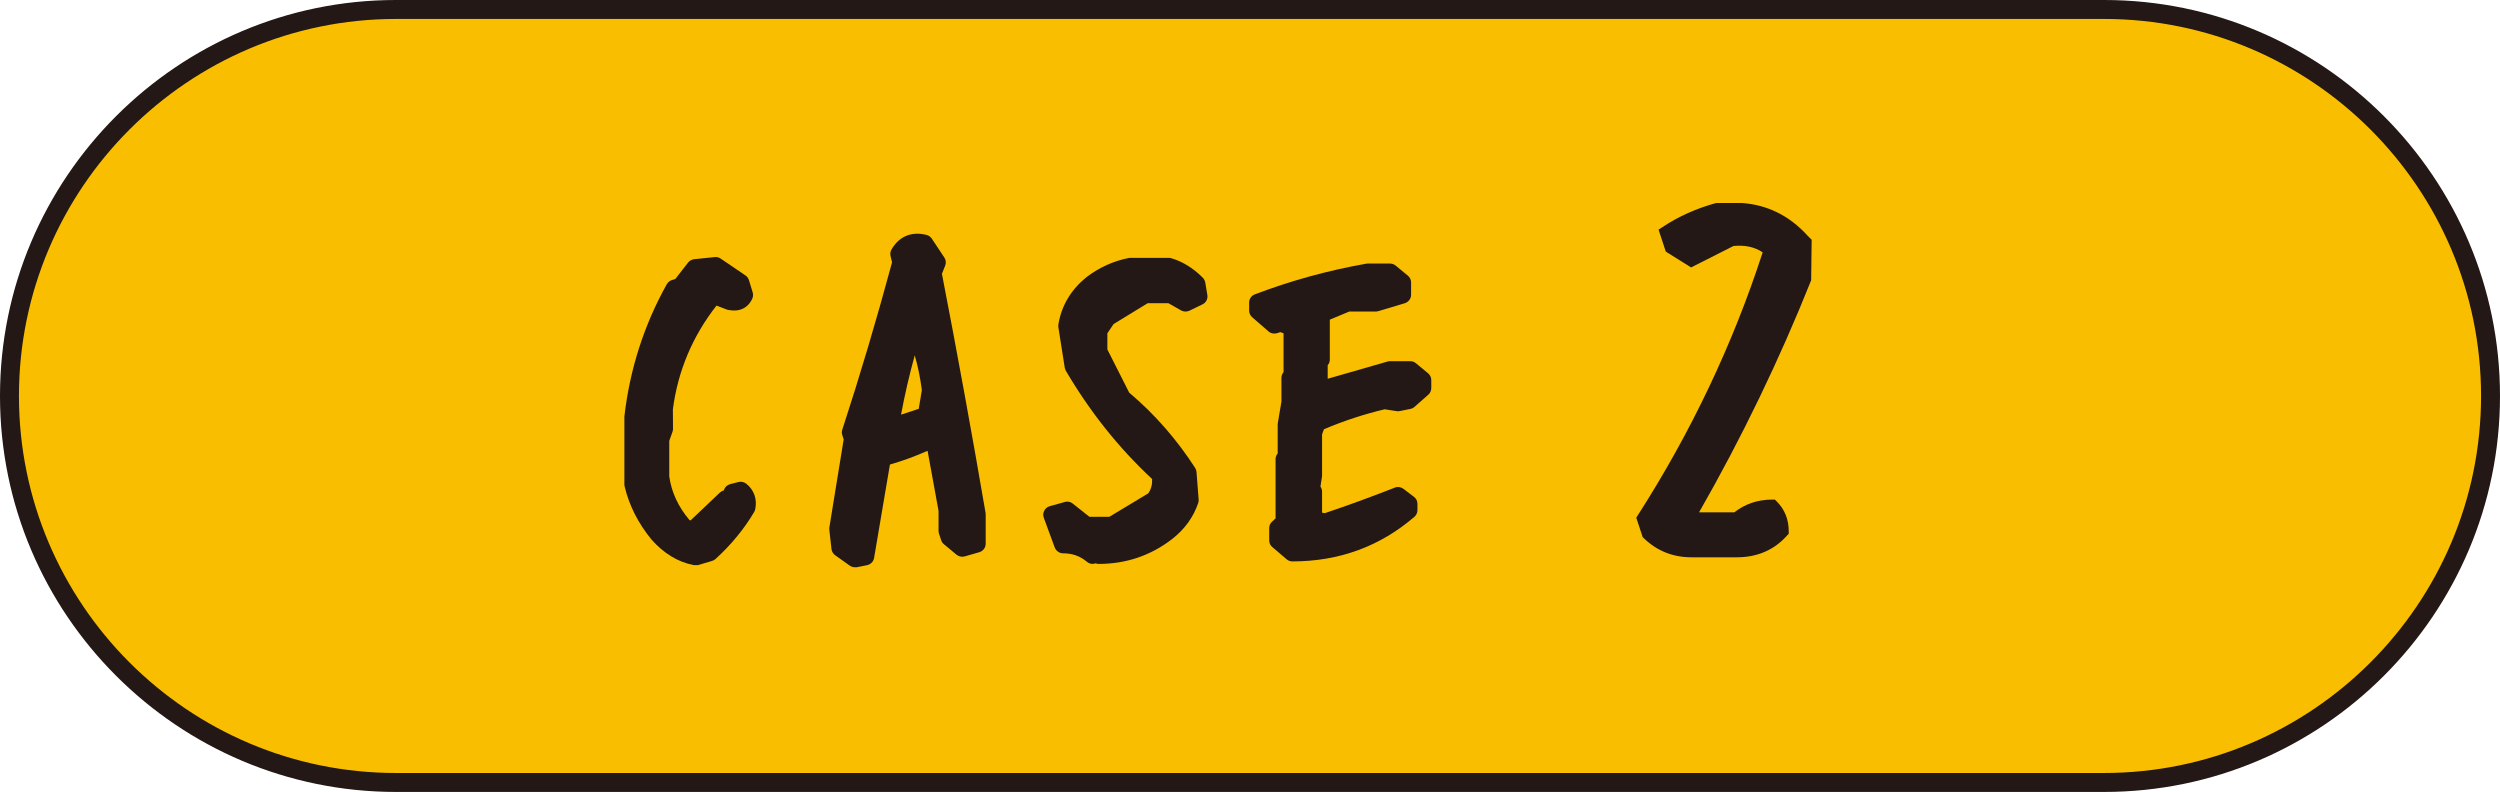 <?xml version="1.0" encoding="utf-8"?>
<!-- Generator: Adobe Illustrator 26.0.1, SVG Export Plug-In . SVG Version: 6.00 Build 0)  -->
<svg version="1.1" id="レイヤー_1" xmlns="http://www.w3.org/2000/svg" xmlns:xlink="http://www.w3.org/1999/xlink" x="0px"
	 y="0px" viewBox="0 0 200.52 63.52" style="enable-background:new 0 0 200.52 63.52;" xml:space="preserve">
<style type="text/css">
	.st0{fill:#F9BE00;}
	.st1{fill:#231815;}
</style>
<g>
	<g>
		<path class="st0" d="M168.76,62.76h-137c-17.05,0-31-13.95-31-31v0c0-17.05,13.95-31,31-31h137c17.05,0,31,13.95,31,31v0
			C199.76,48.81,185.81,62.76,168.76,62.76z"/>
		<path class="st1" d="M168.76,63.52h-137C14.25,63.52,0,49.27,0,31.76C0,14.25,14.25,0,31.76,0h137
			c17.51,0,31.76,14.25,31.76,31.76C200.52,49.27,186.27,63.52,168.76,63.52z M31.76,1.52c-16.67,0-30.24,13.57-30.24,30.24
			S15.08,62,31.76,62h137C185.43,62,199,48.43,199,31.76S185.43,1.52,168.76,1.52H31.76z"/>
	</g>
	<g>
		<g>
			<path class="st1" d="M55.75,44.62c-1.1-0.22-2.09-0.83-2.97-1.82c-0.99-1.21-1.65-2.53-1.99-3.95v-5.46
				c0.43-3.64,1.53-7.06,3.31-10.25l0.51-0.17l1.15-1.48l1.65-0.17l1.99,1.35l0.3,0.98c-0.2,0.45-0.59,0.62-1.15,0.51l-1.32-0.51
				c-2.2,2.65-3.53,5.68-3.98,9.07v1.65l-0.3,0.84v2.97c0.2,1.55,0.85,2.93,1.96,4.15l0.67,0.17l2.63-2.5h0.34l0.17-0.51l0.67-0.17
				c0.43,0.34,0.58,0.79,0.47,1.35c-0.76,1.3-1.75,2.51-2.97,3.61L55.75,44.62z"/>
			<path class="st1" d="M55.75,45.33c-0.05,0-0.09,0-0.14-0.01c-1.25-0.25-2.38-0.94-3.36-2.05c-1.07-1.31-1.79-2.74-2.15-4.25
				c-0.01-0.05-0.02-0.11-0.02-0.16v-5.46c0.44-3.8,1.58-7.34,3.4-10.6c0.09-0.15,0.23-0.27,0.39-0.33l0.3-0.1l1.02-1.31
				c0.12-0.15,0.3-0.25,0.49-0.27l1.65-0.17c0.16-0.02,0.33,0.02,0.47,0.12l1.99,1.35c0.13,0.09,0.23,0.22,0.28,0.38l0.3,0.98
				c0.05,0.17,0.04,0.34-0.03,0.5c-0.34,0.76-1.04,1.09-1.93,0.91c-0.04-0.01-0.08-0.02-0.11-0.03l-0.83-0.32
				c-1.92,2.45-3.1,5.24-3.5,8.32l0.01,1.56c0,0.08-0.01,0.16-0.04,0.24l-0.26,0.73v2.85c0.17,1.24,0.72,2.45,1.63,3.51l0.08,0.02
				l2.35-2.23c0.09-0.08,0.19-0.14,0.31-0.17l0.02-0.05c0.08-0.23,0.27-0.4,0.5-0.46l0.67-0.17c0.21-0.05,0.44,0,0.61,0.13
				c0.63,0.5,0.89,1.23,0.73,2.04c-0.02,0.08-0.04,0.15-0.08,0.22c-0.8,1.36-1.84,2.63-3.1,3.78c-0.08,0.07-0.17,0.12-0.28,0.16
				l-1.15,0.34C55.89,45.32,55.82,45.33,55.75,45.33z M51.5,38.77c0.32,1.28,0.93,2.48,1.83,3.58c0.72,0.81,1.51,1.32,2.4,1.54
				l0.81-0.24c1.07-0.99,1.96-2.07,2.65-3.22c0-0.05,0.01-0.09,0-0.13c-0.12,0.25-0.36,0.41-0.64,0.41H58.5l-2.43,2.3
				c-0.18,0.17-0.43,0.24-0.66,0.17l-0.67-0.17c-0.14-0.03-0.26-0.11-0.35-0.21c-1.2-1.32-1.91-2.84-2.13-4.53l-0.01-3.06
				c0-0.08,0.01-0.16,0.04-0.24l0.26-0.73v-1.53c0.47-3.61,1.86-6.78,4.14-9.53c0.2-0.23,0.52-0.32,0.8-0.21l1.25,0.48
				c0.07,0.01,0.12,0.01,0.16,0.01l-0.11-0.36l-1.57-1.06l-1.09,0.11l-0.96,1.24c-0.09,0.11-0.2,0.19-0.34,0.24l-0.24,0.08
				c-1.65,3.03-2.69,6.31-3.09,9.75L51.5,38.77z"/>
		</g>
		<g>
			<path class="st1" d="M68.57,44.79l-1.18-0.84l-0.17-1.52l1.18-7.25l-0.17-0.51c1.46-4.47,2.81-9.02,4.05-13.63l-0.17-0.67
				c0.45-0.79,1.12-1.07,2.02-0.84l1.01,1.52l-0.34,0.84c1.24,6.39,2.42,12.84,3.54,19.36v2.36l-1.18,0.34l-1.01-0.84l-0.17-0.51
				v-1.69l-1.01-5.57h-0.51c-1.24,0.56-2.47,1.01-3.71,1.35l-1.35,7.93L68.57,44.79z M74.31,33.32l0.34-2.02
				c-0.23-1.89-0.67-3.56-1.35-5.03c-0.79,2.45-1.41,4.97-1.86,7.56l0.84,0.17L74.31,33.32z"/>
			<path class="st1" d="M68.57,45.5c-0.15,0-0.29-0.05-0.41-0.13l-1.18-0.84c-0.16-0.12-0.27-0.3-0.29-0.5l-0.17-1.52
				c-0.01-0.06-0.01-0.13,0-0.19l1.15-7.08l-0.11-0.34c-0.05-0.14-0.05-0.3,0-0.44c1.43-4.38,2.77-8.89,3.99-13.42l-0.12-0.5
				c-0.04-0.18-0.02-0.36,0.07-0.52c0.61-1.06,1.6-1.48,2.81-1.18c0.17,0.04,0.32,0.15,0.42,0.29l1.01,1.52
				c0.13,0.19,0.16,0.44,0.07,0.66l-0.26,0.65c1.22,6.3,2.4,12.75,3.5,19.17c0.01,0.04,0.01,0.08,0.01,0.12v2.36
				c0,0.32-0.21,0.59-0.51,0.68l-1.18,0.34c-0.22,0.06-0.47,0.01-0.65-0.14l-1.01-0.84c-0.1-0.08-0.18-0.19-0.22-0.32l-0.17-0.51
				c-0.02-0.07-0.04-0.15-0.04-0.22v-1.62l-0.88-4.82c-1,0.44-2.01,0.81-3.02,1.1l-1.27,7.49c-0.05,0.29-0.27,0.52-0.56,0.58
				l-0.84,0.17C68.67,45.49,68.62,45.5,68.57,45.5z M68.06,43.55l0.67,0.48l0.06-0.01l1.27-7.45c0.05-0.27,0.25-0.49,0.51-0.56
				c1.2-0.33,2.41-0.77,3.6-1.31c0.09-0.04,0.19-0.06,0.29-0.06h0.51c0.34,0,0.64,0.24,0.7,0.58l1.01,5.57
				c0.01,0.04,0.01,0.08,0.01,0.13v1.57l0.07,0.21l0.57,0.47l0.31-0.09v-1.77c-1.11-6.46-2.3-12.95-3.53-19.29
				c-0.03-0.13-0.01-0.27,0.04-0.4l0.2-0.5l-0.64-0.96c-0.36-0.04-0.62,0.06-0.84,0.33l0.09,0.37c0.03,0.12,0.03,0.24,0,0.36
				c-1.22,4.53-2.56,9.05-3.99,13.44l0.1,0.28c0.04,0.11,0.05,0.23,0.03,0.34l-1.17,7.16L68.06,43.55z M72.28,34.7
				c-0.05,0-0.09,0-0.14-0.01l-0.84-0.17c-0.38-0.08-0.62-0.44-0.56-0.82c0.45-2.61,1.09-5.18,1.88-7.65
				c0.09-0.28,0.34-0.47,0.63-0.49c0.3,0,0.56,0.15,0.69,0.41c0.7,1.52,1.18,3.28,1.41,5.24c0.01,0.07,0.01,0.13,0,0.2l-0.34,2.02
				c-0.04,0.26-0.23,0.47-0.48,0.56l-2.02,0.67C72.44,34.69,72.36,34.7,72.28,34.7z M74.31,33.32L74.31,33.32L74.31,33.32z
				 M73.37,28.5c-0.43,1.56-0.8,3.15-1.1,4.76l1.42-0.47l0.25-1.5C73.81,30.29,73.62,29.36,73.37,28.5z"/>
		</g>
		<g>
			<path class="st1" d="M87.63,44.52c-0.67-0.56-1.46-0.84-2.36-0.84l-0.88-2.39l1.21-0.34l0.67,0.51l0.84,0.71h2.06l3.41-2.06
				c0.45-0.56,0.62-1.24,0.51-2.02c-2.72-2.5-5.05-5.4-6.98-8.7l-0.51-3.24c0.22-1.35,0.9-2.47,2.02-3.37
				c0.92-0.7,1.94-1.16,3.07-1.38h3.07c0.79,0.22,1.53,0.69,2.23,1.38l0.17,1.01l-1.05,0.51l-1.18-0.67h-2.06l-3.04,1.85l-0.71,1.05
				v1.69l1.89,3.74c2.05,1.71,3.8,3.7,5.26,5.97l0.17,2.19c-0.34,1.01-0.96,1.87-1.86,2.56c-1.6,1.24-3.42,1.86-5.46,1.86
				l-0.17-0.17L87.63,44.52z"/>
			<path class="st1" d="M87.63,45.23c-0.16,0-0.32-0.06-0.45-0.17c-0.55-0.46-1.17-0.68-1.91-0.68c-0.3,0-0.56-0.19-0.67-0.46
				l-0.88-2.39c-0.07-0.19-0.06-0.39,0.04-0.57c0.09-0.18,0.25-0.31,0.44-0.36l1.21-0.34c0.21-0.06,0.44-0.02,0.62,0.12l1.35,1.07
				h1.6l3.12-1.88c0.23-0.33,0.33-0.71,0.31-1.15c-2.68-2.49-5-5.41-6.92-8.68c-0.04-0.08-0.07-0.16-0.09-0.25l-0.51-3.24
				c-0.01-0.07-0.01-0.15,0-0.23c0.25-1.52,1.02-2.8,2.28-3.81c1.02-0.77,2.15-1.28,3.37-1.52c0.05-0.01,0.09-0.01,0.14-0.01h3.07
				c0.07,0,0.13,0.01,0.19,0.03c0.9,0.26,1.75,0.78,2.53,1.56c0.1,0.1,0.17,0.24,0.2,0.38l0.17,1.01c0.05,0.31-0.11,0.62-0.39,0.75
				l-1.05,0.51c-0.21,0.1-0.46,0.09-0.66-0.02l-1.02-0.58h-1.67l-2.73,1.67l-0.5,0.74v1.3l1.75,3.46c2.05,1.73,3.82,3.76,5.29,6.04
				c0.06,0.1,0.1,0.21,0.11,0.33l0.17,2.19c0.01,0.09,0,0.19-0.03,0.28c-0.38,1.14-1.09,2.12-2.09,2.9c-1.72,1.33-3.7,2-5.9,2
				c-0.09,0-0.17-0.02-0.25-0.05C87.8,45.21,87.72,45.23,87.63,45.23z M87.97,43.64c0.16,0,0.32,0.06,0.45,0.17
				c1.78-0.05,3.34-0.61,4.75-1.7c0.75-0.58,1.27-1.27,1.57-2.1l-0.14-1.87c-1.4-2.14-3.09-4.04-5.02-5.66
				c-0.07-0.06-0.14-0.14-0.18-0.22l-1.89-3.74c-0.05-0.1-0.08-0.21-0.08-0.32v-1.69c0-0.14,0.04-0.28,0.12-0.4l0.71-1.05
				c0.06-0.08,0.13-0.15,0.22-0.21L91.51,23c0.11-0.07,0.24-0.1,0.37-0.1h2.06c0.12,0,0.24,0.03,0.35,0.09l0.86,0.49l0.23-0.11
				l-0.04-0.26c-0.53-0.5-1.09-0.84-1.67-1.02h-2.89c-0.99,0.21-1.9,0.62-2.71,1.24c-0.95,0.76-1.52,1.68-1.73,2.81l0.47,2.99
				c1.88,3.18,4.16,6.02,6.78,8.42c0.12,0.11,0.2,0.26,0.22,0.42c0.14,0.99-0.08,1.85-0.66,2.57c-0.05,0.07-0.12,0.12-0.19,0.16
				l-3.41,2.06c-0.11,0.07-0.24,0.1-0.37,0.1h-2.06c-0.17,0-0.33-0.06-0.46-0.17l-1.21-0.98l-0.14,0.04l0.45,1.23
				c0.71,0.08,1.35,0.31,1.93,0.7C87.79,43.66,87.88,43.64,87.97,43.64z"/>
		</g>
		<g>
			<path class="st1" d="M103.66,44.32l-1.15-0.98v-0.98l0.51-0.47v-5.06l0.17-0.17v-2.6l0.3-1.79v-1.96l0.17-0.17v-3.91l-0.98-0.34
				l-0.47,0.17l-1.32-1.15v-0.64c2.83-1.08,5.77-1.89,8.8-2.43h1.79l0.98,0.81v0.98c-0.65,0.2-1.36,0.42-2.12,0.64h-2.26l-1.96,0.81
				l-0.17,0.17v3.58L105.78,29v2.12h0.64l5.06-1.45h1.62l0.98,0.81v0.64l-1.11,0.98l-0.84,0.17l-1.11-0.17
				c-1.84,0.43-3.64,1.02-5.4,1.79l-0.3,0.81v3.44l-0.17,1.11l0.17,0.17v1.79l0.13,0.51l0.84,0.17c1.93-0.65,3.88-1.36,5.84-2.12
				l0.84,0.64v0.51C110.36,43.18,107.25,44.32,103.66,44.32z"/>
			<path class="st1" d="M103.66,45.03c-0.17,0-0.33-0.06-0.46-0.17l-1.15-0.98c-0.16-0.13-0.25-0.33-0.25-0.54v-0.98
				c0-0.2,0.08-0.38,0.23-0.52l0.28-0.26v-4.75c0-0.17,0.06-0.33,0.17-0.46v-2.31c0-0.04,0-0.08,0.01-0.12l0.29-1.73v-1.9
				c0-0.17,0.06-0.33,0.17-0.46v-3.12l-0.26-0.09l-0.24,0.08c-0.24,0.08-0.51,0.03-0.7-0.13l-1.32-1.15
				c-0.15-0.13-0.24-0.33-0.24-0.53v-0.64c0-0.29,0.18-0.56,0.46-0.66c2.86-1.09,5.87-1.92,8.93-2.46c0.04-0.01,0.08-0.01,0.12-0.01
				h1.79c0.17,0,0.33,0.06,0.45,0.16l0.98,0.81c0.16,0.13,0.26,0.33,0.26,0.55v0.98c0,0.31-0.2,0.58-0.5,0.68
				c-0.66,0.2-1.37,0.42-2.14,0.64c-0.06,0.02-0.13,0.03-0.2,0.03h-2.12l-1.56,0.65v3.2c0,0.17-0.06,0.33-0.17,0.46v1.08l4.8-1.38
				c0.06-0.02,0.13-0.03,0.2-0.03h1.62c0.17,0,0.33,0.06,0.45,0.16l0.98,0.81c0.16,0.13,0.26,0.33,0.26,0.55v0.64
				c0,0.2-0.09,0.4-0.24,0.53l-1.11,0.98c-0.09,0.08-0.21,0.14-0.33,0.16l-0.84,0.17c-0.08,0.02-0.16,0.02-0.24,0.01l-0.98-0.15
				c-1.65,0.39-3.29,0.93-4.87,1.6l-0.15,0.41v3.31c0,0.04,0,0.07-0.01,0.11l-0.12,0.77c0.08,0.12,0.13,0.26,0.13,0.4v1.69
				l0.22,0.04c1.84-0.62,3.74-1.31,5.62-2.05c0.23-0.09,0.49-0.05,0.69,0.1l0.84,0.64c0.18,0.13,0.28,0.34,0.28,0.56v0.51
				c0,0.21-0.09,0.4-0.24,0.53C110.7,43.82,107.41,45.03,103.66,45.03z M103.22,43.01l0.7,0.59c3.14-0.05,5.9-1.04,8.24-2.93
				l-0.14-0.1c-1.85,0.71-3.7,1.38-5.5,1.99c-0.12,0.04-0.24,0.05-0.37,0.02l-0.84-0.17c-0.26-0.05-0.48-0.25-0.55-0.51l-0.13-0.51
				c-0.02-0.06-0.02-0.12-0.02-0.18v-1.5c-0.13-0.16-0.19-0.36-0.16-0.57l0.16-1.06V34.7c0-0.08,0.02-0.17,0.04-0.25l0.3-0.81
				c0.07-0.18,0.21-0.32,0.38-0.4c1.79-0.78,3.65-1.39,5.52-1.83c0.09-0.02,0.18-0.02,0.27-0.01l0.99,0.15l0.54-0.11l0.72-0.63
				l-0.52-0.43h-1.26l-4.96,1.42c-0.06,0.02-0.13,0.03-0.2,0.03h-0.64c-0.39,0-0.71-0.32-0.71-0.71V29c0-0.17,0.06-0.33,0.17-0.46
				v-3.29c0-0.19,0.08-0.37,0.21-0.5l0.17-0.17c0.07-0.07,0.14-0.12,0.23-0.15l1.96-0.81c0.09-0.04,0.18-0.05,0.27-0.05h2.16
				c0.53-0.16,1.04-0.31,1.52-0.46v-0.12l-0.52-0.43h-1.47c-2.75,0.49-5.44,1.22-8.02,2.16l0.62,0.54l0.08-0.03
				c0.15-0.05,0.32-0.05,0.47,0l0.98,0.34c0.29,0.1,0.48,0.37,0.48,0.67v3.91c0,0.17-0.06,0.33-0.17,0.46v1.67
				c0,0.04,0,0.08-0.01,0.12l-0.29,1.73v2.54c0,0.17-0.06,0.33-0.17,0.46v4.77c0,0.2-0.08,0.38-0.23,0.52l-0.28,0.26V43.01z"/>
		</g>
	</g>
	<g>
		<g>
			<path class="st1" d="M135.68,44.2c-1.36,0-2.52-0.46-3.47-1.39l-0.41-1.23c4.36-6.79,7.75-13.96,10.18-21.54
				c-0.82-0.68-1.84-0.95-3.07-0.82l-3.23,1.64l-1.63-1.02l-0.41-1.23c1.23-0.82,2.59-1.43,4.09-1.84h2
				c1.91,0.14,3.54,0.95,4.9,2.45l0.2,0.21v2.86c-2.59,6.49-5.64,12.78-9.16,18.88l0.41,0.41h3.23c0.82-0.68,1.77-1.02,2.86-1.02
				c0.54,0.54,0.82,1.23,0.82,2.04c-0.95,1.06-2.18,1.59-3.68,1.59H135.68z"/>
			<path class="st1" d="M139.31,44.7h-3.64c-1.49,0-2.78-0.52-3.82-1.53l-0.09-0.08l-0.52-1.57l0.13-0.2
				c4.25-6.62,7.62-13.71,10.01-21.08c-0.64-0.43-1.41-0.6-2.34-0.51l-3.4,1.72l-2.03-1.27l-0.58-1.76l0.32-0.21
				c1.26-0.84,2.69-1.48,4.23-1.91l0.13-0.02h2c2.07,0.15,3.83,1.03,5.27,2.62l0.33,0.33l-0.04,3.25
				c-2.54,6.36-5.56,12.62-8.99,18.61h2.83c0.87-0.68,1.89-1.02,3.04-1.02h0.21l0.15,0.15c0.64,0.64,0.96,1.44,0.96,2.4v0.19
				l-0.13,0.14C142.31,44.11,140.95,44.7,139.31,44.7z M132.64,42.53c0.85,0.78,1.84,1.17,3.04,1.17h3.64
				c1.29,0,2.33-0.42,3.17-1.28c-0.03-0.53-0.21-0.97-0.53-1.35c-0.89,0.04-1.65,0.34-2.33,0.9l-0.14,0.12h-3.62l-0.83-0.83
				l0.19-0.33c3.47-6.02,6.53-12.32,9.09-18.73v-2.56l-0.06-0.06c-1.3-1.43-2.79-2.18-4.59-2.31l-1.9,0
				c-1.29,0.36-2.48,0.88-3.56,1.55l0.23,0.69l1.24,0.78l3.15-1.56c1.36-0.15,2.52,0.16,3.44,0.93l0.26,0.22l-0.1,0.32
				c-2.4,7.5-5.8,14.72-10.1,21.46L132.64,42.53z"/>
		</g>
	</g>
</g>
</svg>
